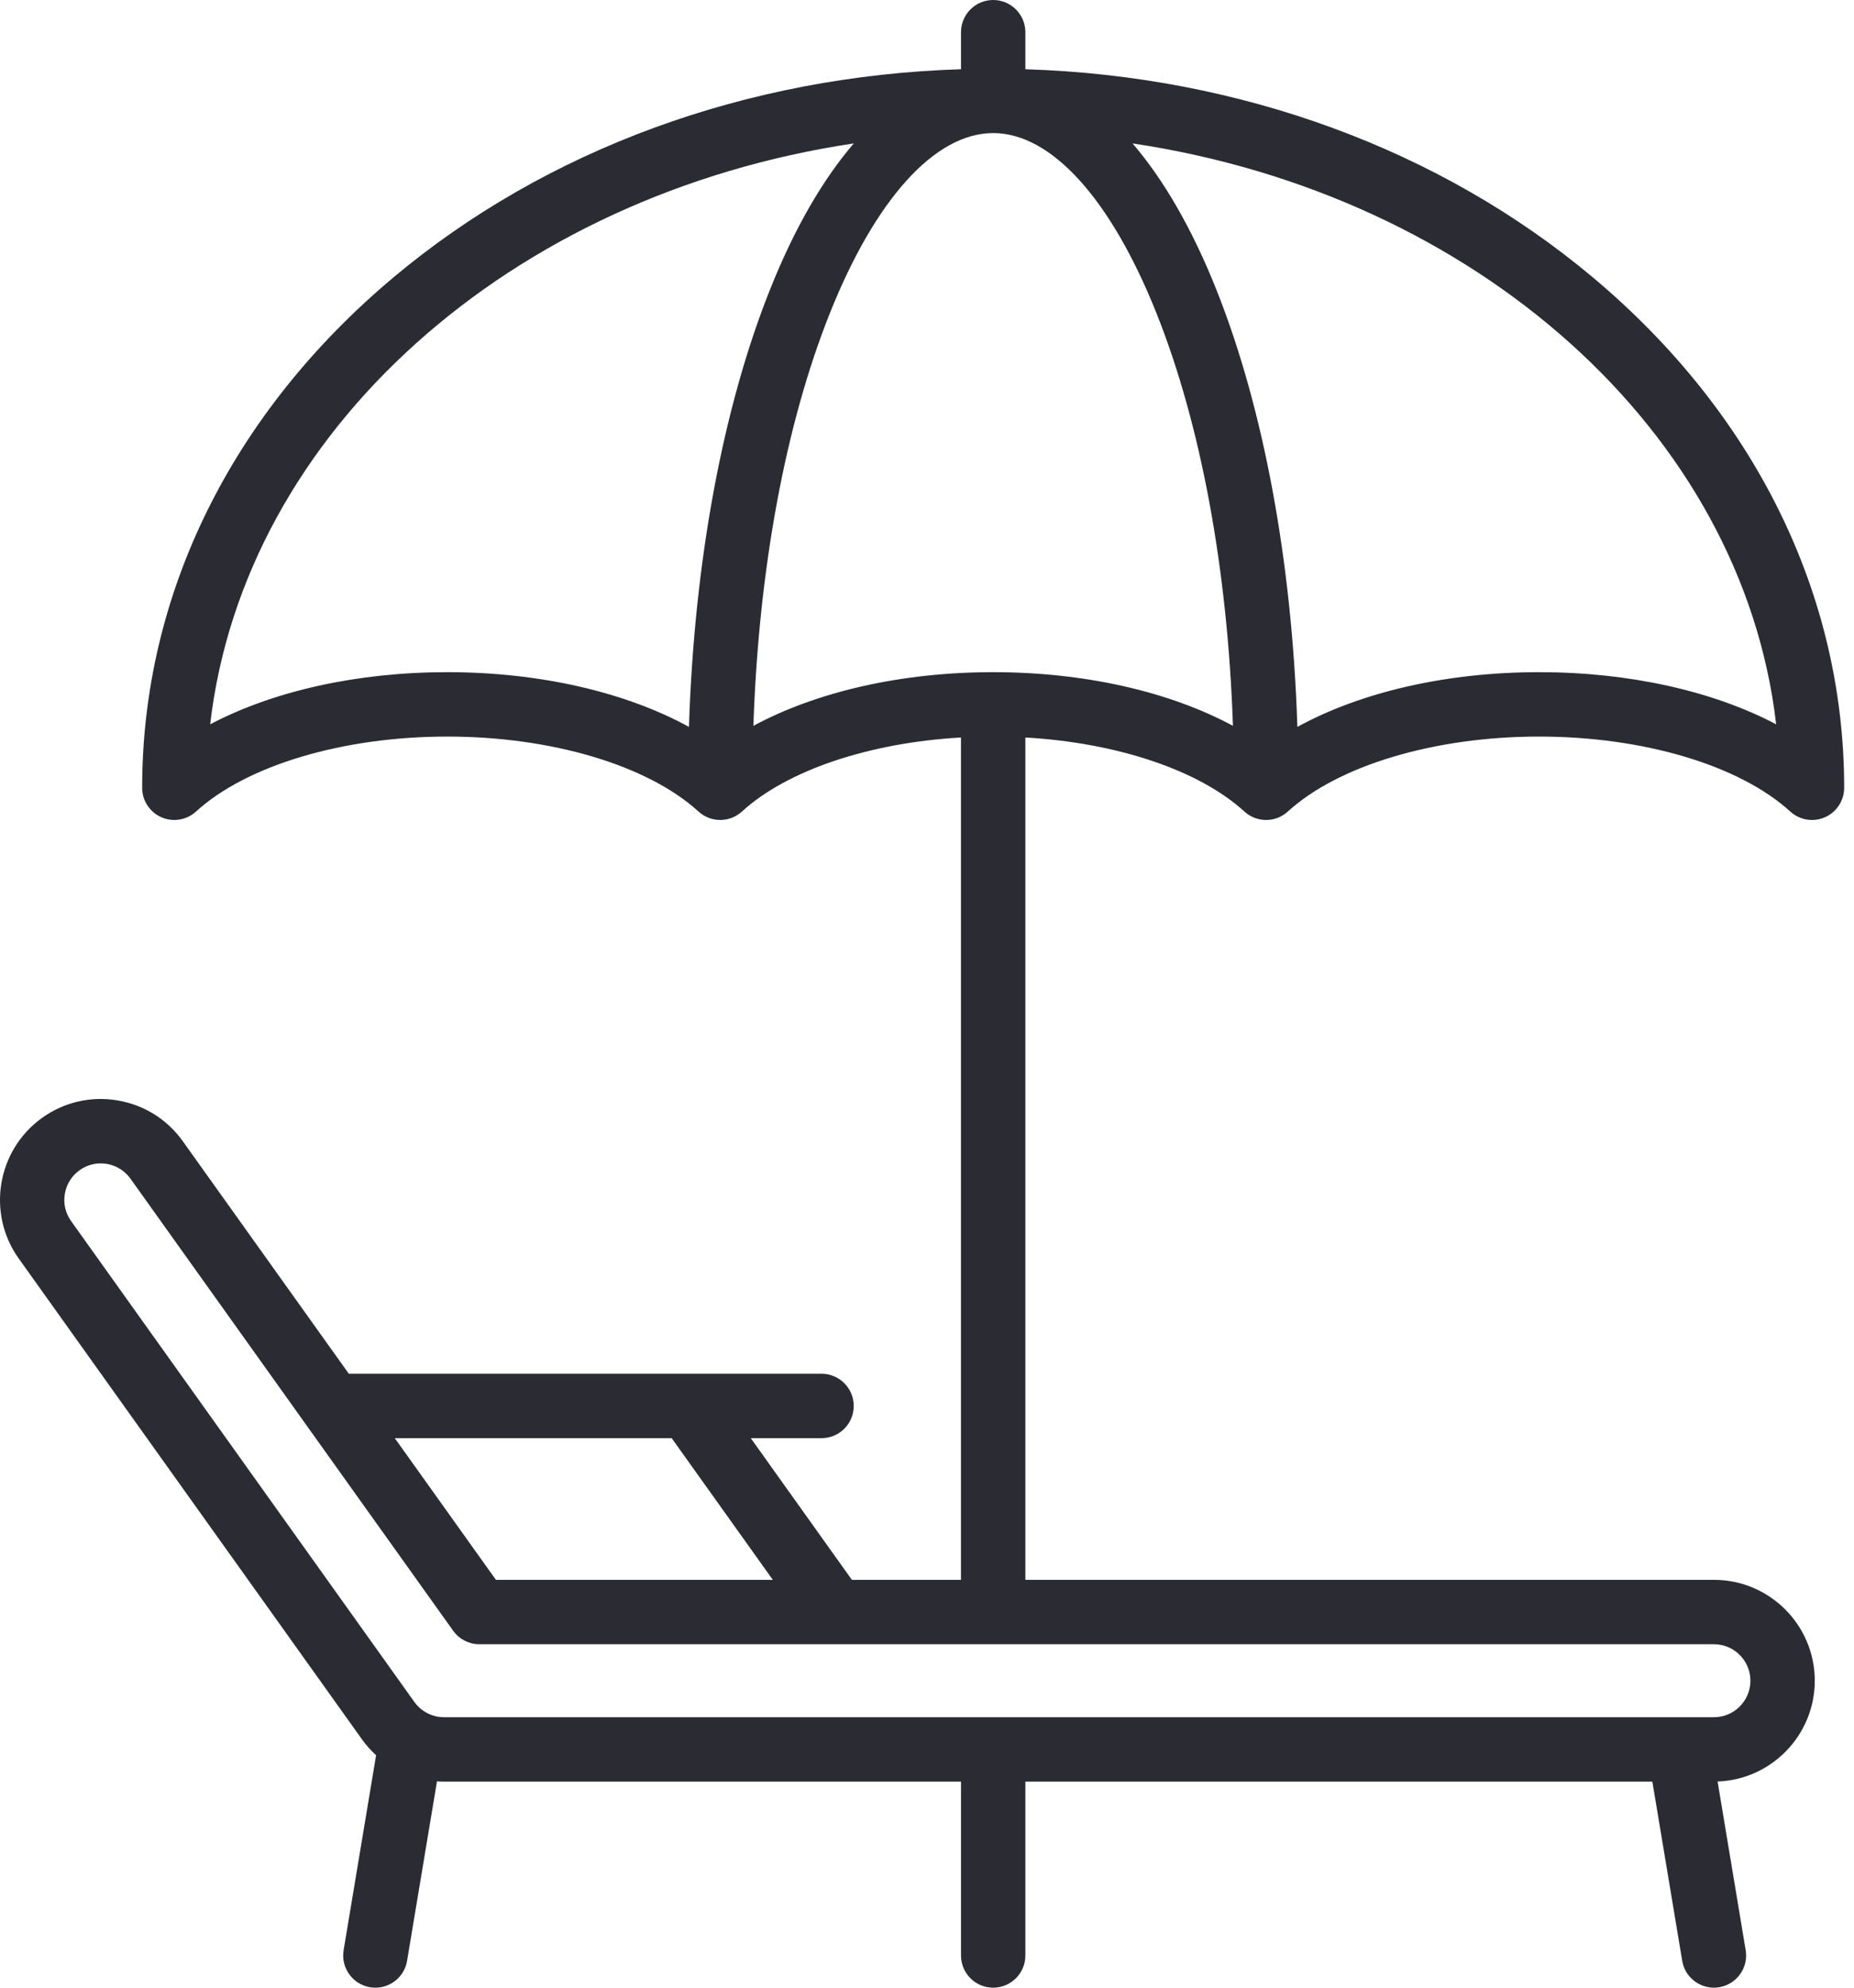 <svg width="56" height="60" viewBox="0 0 56 60" fill="none" xmlns="http://www.w3.org/2000/svg">
<path d="M48.112 8.373C43.496 4.504 37.441 2.292 30.971 2.09V0.972C30.971 0.435 30.535 0 29.998 0C29.462 0 29.027 0.435 29.027 0.972V2.09C22.556 2.292 16.501 4.504 11.885 8.373C6.99 12.477 4.294 17.949 4.294 23.78C4.294 24.165 4.521 24.513 4.873 24.669C5.225 24.824 5.636 24.757 5.92 24.498C7.451 23.101 10.359 22.234 13.51 22.234C16.66 22.234 19.568 23.101 21.099 24.498C21.47 24.836 22.038 24.836 22.409 24.498C23.781 23.246 26.259 22.42 29.026 22.262V47.689H25.731L22.677 43.412H24.815C25.352 43.412 25.787 42.977 25.787 42.44C25.787 41.904 25.352 41.468 24.815 41.468H10.536L5.522 34.45C5.05 33.788 4.348 33.35 3.545 33.216C2.742 33.082 1.935 33.269 1.274 33.742C-0.092 34.718 -0.41 36.624 0.566 37.99L10.934 52.505C11.059 52.681 11.203 52.84 11.36 52.983L10.379 58.868C10.291 59.398 10.649 59.898 11.178 59.987C11.232 59.996 11.286 60 11.339 60C11.806 60 12.217 59.663 12.296 59.188L13.199 53.771C13.27 53.776 13.34 53.78 13.411 53.78H29.027V59.028C29.027 59.565 29.462 60 29.998 60C30.535 60 30.971 59.565 30.971 59.028V53.779H49.909L50.811 59.188C50.89 59.663 51.302 60 51.769 60C51.822 60 51.875 59.996 51.929 59.986C52.459 59.898 52.817 59.397 52.728 58.868L51.88 53.777C53.508 53.718 54.815 52.376 54.815 50.734C54.815 49.055 53.449 47.689 51.77 47.689H30.971V22.262C33.738 22.42 36.216 23.246 37.588 24.498C37.959 24.836 38.527 24.836 38.898 24.498C40.429 23.101 43.337 22.234 46.487 22.234C49.637 22.234 52.546 23.101 54.076 24.498C54.259 24.664 54.494 24.752 54.732 24.752C54.864 24.752 54.998 24.724 55.124 24.669C55.476 24.513 55.703 24.165 55.703 23.78C55.703 17.949 53.008 12.477 48.112 8.373ZM20.288 43.412L23.343 47.689H14.979L11.924 43.412H20.288ZM52.871 50.734C52.871 51.342 52.377 51.836 51.77 51.836H13.411C13.057 51.836 12.722 51.663 12.515 51.374L2.148 36.86C1.977 36.621 1.909 36.329 1.958 36.039C2.006 35.749 2.164 35.495 2.404 35.324C2.593 35.189 2.814 35.118 3.041 35.118C3.102 35.118 3.164 35.123 3.225 35.133C3.515 35.182 3.77 35.34 3.941 35.58L13.688 49.226C13.87 49.481 14.165 49.633 14.479 49.633H25.23C25.231 49.633 25.232 49.633 25.233 49.633C25.233 49.633 25.234 49.633 25.234 49.633H51.77C52.377 49.633 52.871 50.127 52.871 50.734ZM34.926 9.441C36.274 12.811 37.081 17.187 37.241 21.91C35.328 20.879 32.762 20.29 29.998 20.29C27.235 20.29 24.669 20.879 22.756 21.91C22.915 17.187 23.723 12.811 25.071 9.441C26.451 5.994 28.246 4.017 29.998 4.017C31.751 4.017 33.547 5.994 34.926 9.441ZM6.348 21.864C7.374 13.028 15.427 5.876 25.789 4.329C24.849 5.422 23.996 6.896 23.267 8.719C21.828 12.315 20.97 16.959 20.81 21.942C18.892 20.891 16.301 20.29 13.51 20.29C10.786 20.29 8.252 20.861 6.348 21.864ZM46.487 20.29C43.696 20.29 41.106 20.891 39.187 21.942C39.027 16.958 38.169 12.315 36.731 8.719C36.001 6.896 35.148 5.422 34.208 4.329C44.57 5.876 52.623 13.028 53.649 21.864C51.745 20.861 49.211 20.29 46.487 20.29Z" fill="#2B2B33"/>
</svg>
